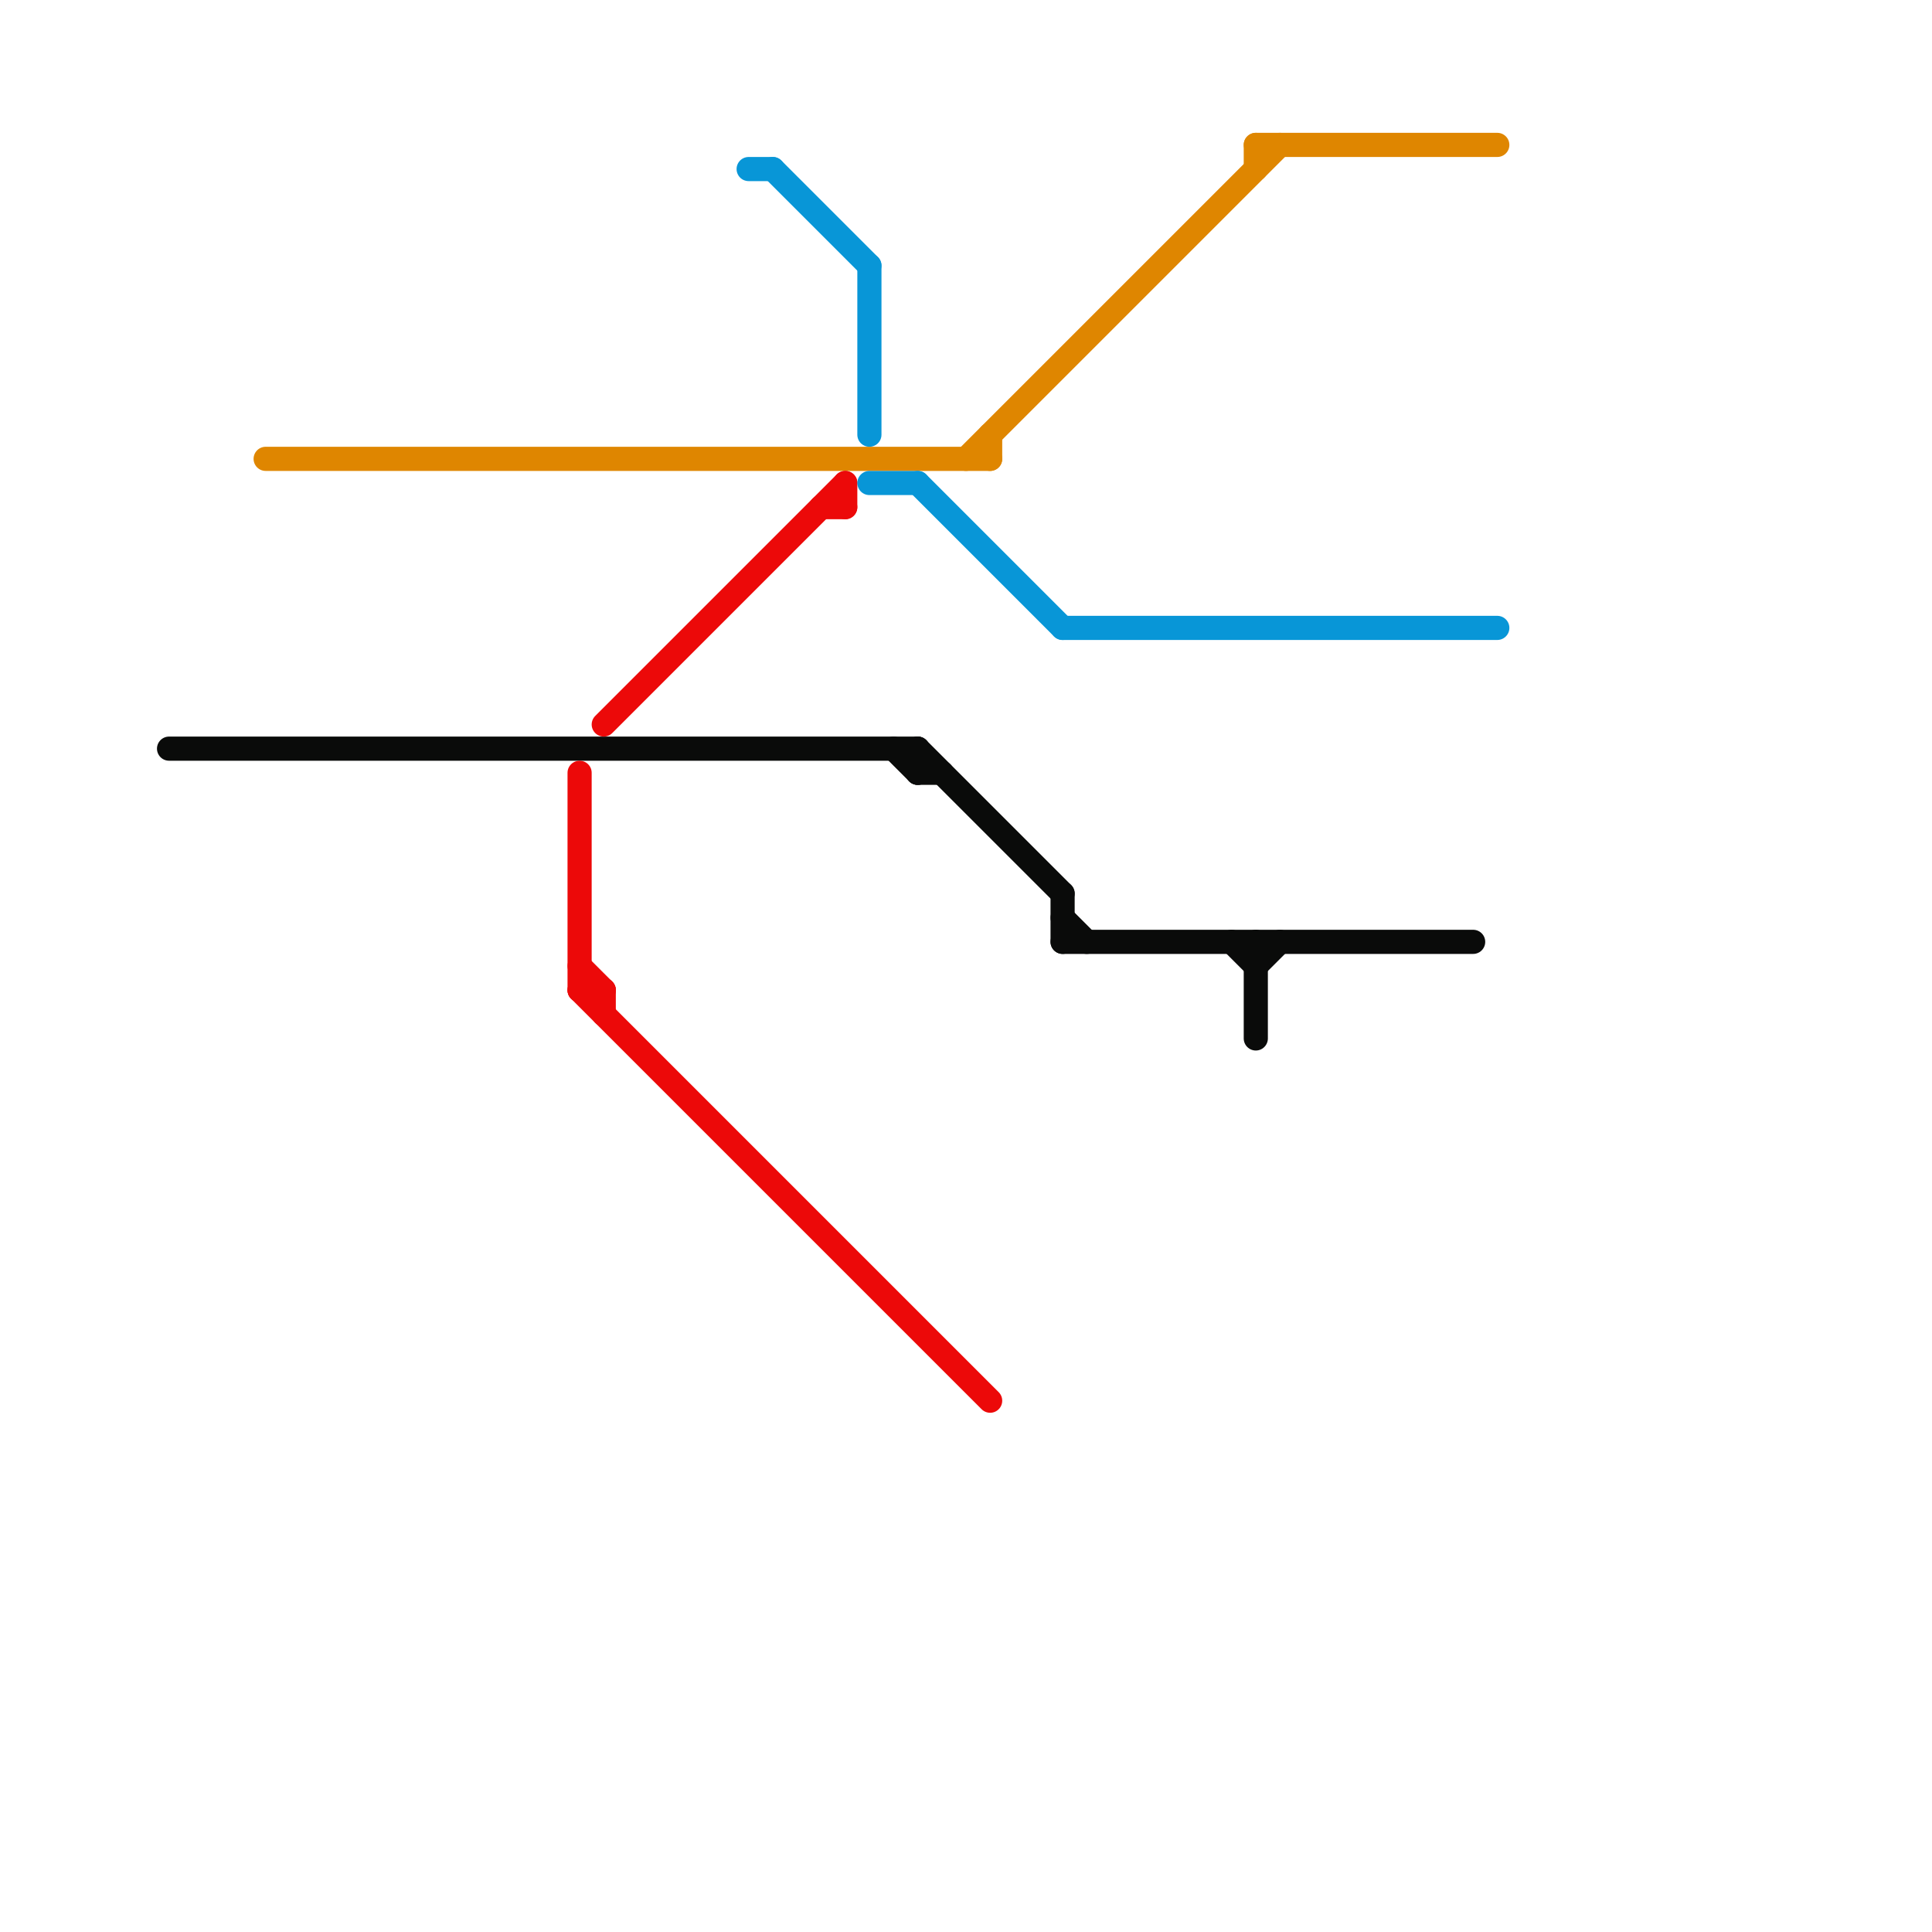
<svg version="1.1" xmlns="http://www.w3.org/2000/svg" viewBox="0 0 80 80">
<style>text { font: 1px Helvetica; font-weight: 600; white-space: pre; dominant-baseline: central; } line { stroke-width: 1; fill: none; stroke-linecap: round; stroke-linejoin: round; } .c0 { stroke: #0a0b0a } .c1 { stroke: #df8600 } .c2 { stroke: #ec0909 } .c3 { stroke: #0896d7 }</style><defs><g id="wm-xf"><circle r="1.2" fill="#000"/><circle r="0.9" fill="#fff"/><circle r="0.6" fill="#000"/><circle r="0.3" fill="#fff"/></g><g id="wm"><circle r="0.6" fill="#000"/><circle r="0.3" fill="#fff"/></g></defs><line class="c0" x1="51" y1="39" x2="52" y2="40"/><line class="c0" x1="37" y1="31" x2="38" y2="32"/><line class="c0" x1="38" y1="32" x2="39" y2="32"/><line class="c0" x1="38" y1="31" x2="38" y2="32"/><line class="c0" x1="44" y1="37" x2="44" y2="39"/><line class="c0" x1="7" y1="31" x2="38" y2="31"/><line class="c0" x1="52" y1="40" x2="53" y2="39"/><line class="c0" x1="44" y1="38" x2="45" y2="39"/><line class="c0" x1="38" y1="31" x2="44" y2="37"/><line class="c0" x1="52" y1="39" x2="52" y2="43"/><line class="c0" x1="44" y1="39" x2="61" y2="39"/><line class="c1" x1="52" y1="6" x2="62" y2="6"/><line class="c1" x1="40" y1="19" x2="53" y2="6"/><line class="c1" x1="41" y1="18" x2="41" y2="19"/><line class="c1" x1="11" y1="19" x2="41" y2="19"/><line class="c1" x1="52" y1="6" x2="52" y2="7"/><line class="c2" x1="24" y1="32" x2="24" y2="41"/><line class="c2" x1="25" y1="41" x2="25" y2="42"/><line class="c2" x1="34" y1="21" x2="35" y2="21"/><line class="c2" x1="24" y1="40" x2="25" y2="41"/><line class="c2" x1="25" y1="30" x2="35" y2="20"/><line class="c2" x1="24" y1="41" x2="25" y2="41"/><line class="c2" x1="24" y1="41" x2="41" y2="58"/><line class="c2" x1="35" y1="20" x2="35" y2="21"/><line class="c3" x1="36" y1="20" x2="38" y2="20"/><line class="c3" x1="44" y1="26" x2="62" y2="26"/><line class="c3" x1="32" y1="7" x2="36" y2="11"/><line class="c3" x1="38" y1="20" x2="44" y2="26"/><line class="c3" x1="31" y1="7" x2="32" y2="7"/><line class="c3" x1="36" y1="11" x2="36" y2="18"/>
</svg>
